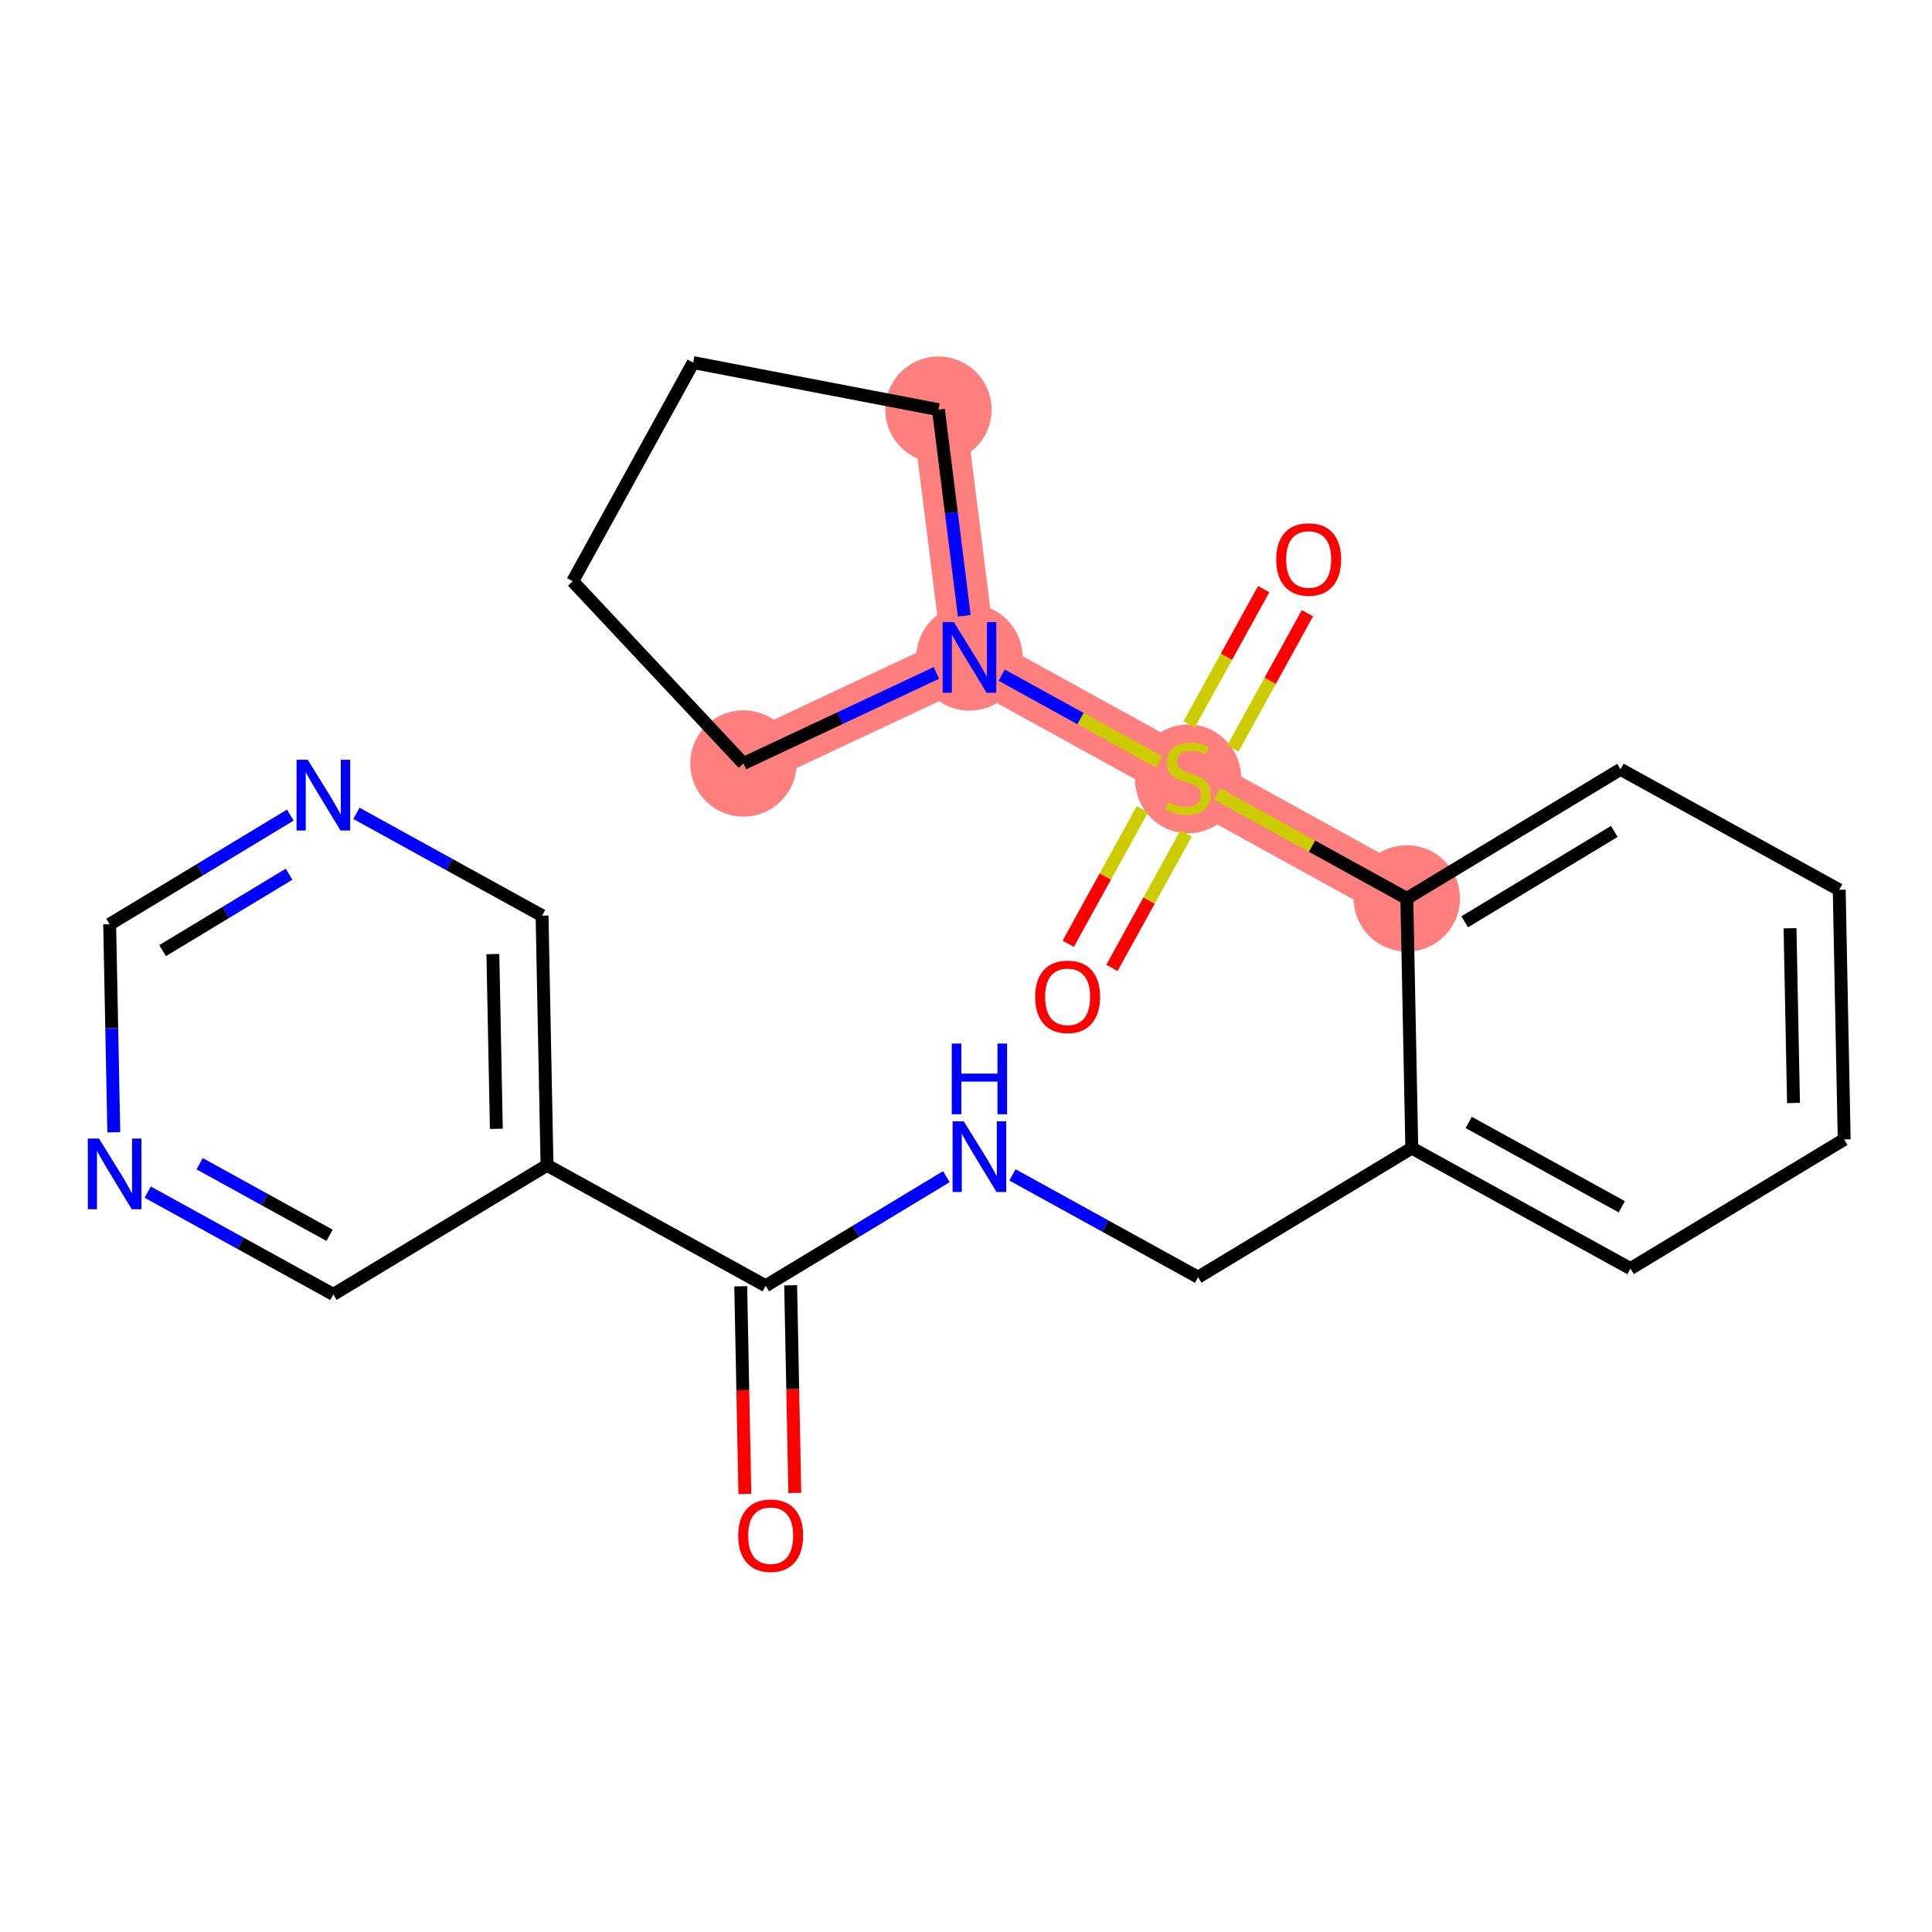<?xml version='1.0' encoding='iso-8859-1'?>
<svg version='1.1' baseProfile='full'
              xmlns='http://www.w3.org/2000/svg'
                      xmlns:rdkit='http://www.rdkit.org/xml'
                      xmlns:xlink='http://www.w3.org/1999/xlink'
                  xml:space='preserve'
width='300px' height='300px' viewBox='0 0 300 300'>
<!-- END OF HEADER -->
<rect style='opacity:1.0;fill:#FFFFFF;stroke:none' width='300' height='300' x='0' y='0'> </rect>
<rect style='opacity:1.0;fill:#FFFFFF;stroke:none' width='300' height='300' x='0' y='0'> </rect>
<path d='M 218.451,139.508 L 184.495,120.794' style='fill:none;fill-rule:evenodd;stroke:#FF7F7F;stroke-width:8.3px;stroke-linecap:butt;stroke-linejoin:miter;stroke-opacity:1' />
<path d='M 184.495,120.794 L 150.539,102.081' style='fill:none;fill-rule:evenodd;stroke:#FF7F7F;stroke-width:8.3px;stroke-linecap:butt;stroke-linejoin:miter;stroke-opacity:1' />
<path d='M 150.539,102.081 L 115.44,118.552' style='fill:none;fill-rule:evenodd;stroke:#FF7F7F;stroke-width:8.3px;stroke-linecap:butt;stroke-linejoin:miter;stroke-opacity:1' />
<path d='M 150.539,102.081 L 145.72,63.61' style='fill:none;fill-rule:evenodd;stroke:#FF7F7F;stroke-width:8.3px;stroke-linecap:butt;stroke-linejoin:miter;stroke-opacity:1' />
<ellipse cx='218.451' cy='139.508' rx='7.754' ry='7.754'  style='fill:#FF7F7F;fill-rule:evenodd;stroke:#FF7F7F;stroke-width:1.0px;stroke-linecap:butt;stroke-linejoin:miter;stroke-opacity:1' />
<ellipse cx='184.495' cy='120.942' rx='7.754' ry='7.951'  style='fill:#FF7F7F;fill-rule:evenodd;stroke:#FF7F7F;stroke-width:1.0px;stroke-linecap:butt;stroke-linejoin:miter;stroke-opacity:1' />
<ellipse cx='150.539' cy='102.081' rx='7.754' ry='7.764'  style='fill:#FF7F7F;fill-rule:evenodd;stroke:#FF7F7F;stroke-width:1.0px;stroke-linecap:butt;stroke-linejoin:miter;stroke-opacity:1' />
<ellipse cx='115.44' cy='118.552' rx='7.754' ry='7.754'  style='fill:#FF7F7F;fill-rule:evenodd;stroke:#FF7F7F;stroke-width:1.0px;stroke-linecap:butt;stroke-linejoin:miter;stroke-opacity:1' />
<ellipse cx='145.72' cy='63.61' rx='7.754' ry='7.754'  style='fill:#FF7F7F;fill-rule:evenodd;stroke:#FF7F7F;stroke-width:1.0px;stroke-linecap:butt;stroke-linejoin:miter;stroke-opacity:1' />
<path class='bond-0 atom-0 atom-1' d='M 123.415,231.823 L 123.095,215.702' style='fill:none;fill-rule:evenodd;stroke:#FF0000;stroke-width:2.0px;stroke-linecap:butt;stroke-linejoin:miter;stroke-opacity:1' />
<path class='bond-0 atom-0 atom-1' d='M 123.095,215.702 L 122.774,199.581' style='fill:none;fill-rule:evenodd;stroke:#000000;stroke-width:2.0px;stroke-linecap:butt;stroke-linejoin:miter;stroke-opacity:1' />
<path class='bond-0 atom-0 atom-1' d='M 115.663,231.978 L 115.342,215.856' style='fill:none;fill-rule:evenodd;stroke:#FF0000;stroke-width:2.0px;stroke-linecap:butt;stroke-linejoin:miter;stroke-opacity:1' />
<path class='bond-0 atom-0 atom-1' d='M 115.342,215.856 L 115.021,199.735' style='fill:none;fill-rule:evenodd;stroke:#000000;stroke-width:2.0px;stroke-linecap:butt;stroke-linejoin:miter;stroke-opacity:1' />
<path class='bond-1 atom-1 atom-2' d='M 118.897,199.658 L 132.923,191.184' style='fill:none;fill-rule:evenodd;stroke:#000000;stroke-width:2.0px;stroke-linecap:butt;stroke-linejoin:miter;stroke-opacity:1' />
<path class='bond-1 atom-1 atom-2' d='M 132.923,191.184 L 146.949,182.71' style='fill:none;fill-rule:evenodd;stroke:#0000FF;stroke-width:2.0px;stroke-linecap:butt;stroke-linejoin:miter;stroke-opacity:1' />
<path class='bond-17 atom-1 atom-18' d='M 118.897,199.658 L 84.941,180.944' style='fill:none;fill-rule:evenodd;stroke:#000000;stroke-width:2.0px;stroke-linecap:butt;stroke-linejoin:miter;stroke-opacity:1' />
<path class='bond-2 atom-2 atom-3' d='M 157.215,182.437 L 171.627,190.379' style='fill:none;fill-rule:evenodd;stroke:#0000FF;stroke-width:2.0px;stroke-linecap:butt;stroke-linejoin:miter;stroke-opacity:1' />
<path class='bond-2 atom-2 atom-3' d='M 171.627,190.379 L 186.038,198.322' style='fill:none;fill-rule:evenodd;stroke:#000000;stroke-width:2.0px;stroke-linecap:butt;stroke-linejoin:miter;stroke-opacity:1' />
<path class='bond-3 atom-3 atom-4' d='M 186.038,198.322 L 219.223,178.272' style='fill:none;fill-rule:evenodd;stroke:#000000;stroke-width:2.0px;stroke-linecap:butt;stroke-linejoin:miter;stroke-opacity:1' />
<path class='bond-4 atom-4 atom-5' d='M 219.223,178.272 L 253.179,196.986' style='fill:none;fill-rule:evenodd;stroke:#000000;stroke-width:2.0px;stroke-linecap:butt;stroke-linejoin:miter;stroke-opacity:1' />
<path class='bond-4 atom-4 atom-5' d='M 228.059,174.288 L 251.828,187.387' style='fill:none;fill-rule:evenodd;stroke:#000000;stroke-width:2.0px;stroke-linecap:butt;stroke-linejoin:miter;stroke-opacity:1' />
<path class='bond-23 atom-9 atom-4' d='M 218.451,139.508 L 219.223,178.272' style='fill:none;fill-rule:evenodd;stroke:#000000;stroke-width:2.0px;stroke-linecap:butt;stroke-linejoin:miter;stroke-opacity:1' />
<path class='bond-5 atom-5 atom-6' d='M 253.179,196.986 L 286.364,176.936' style='fill:none;fill-rule:evenodd;stroke:#000000;stroke-width:2.0px;stroke-linecap:butt;stroke-linejoin:miter;stroke-opacity:1' />
<path class='bond-6 atom-6 atom-7' d='M 286.364,176.936 L 285.592,138.172' style='fill:none;fill-rule:evenodd;stroke:#000000;stroke-width:2.0px;stroke-linecap:butt;stroke-linejoin:miter;stroke-opacity:1' />
<path class='bond-6 atom-6 atom-7' d='M 278.495,171.275 L 277.955,144.141' style='fill:none;fill-rule:evenodd;stroke:#000000;stroke-width:2.0px;stroke-linecap:butt;stroke-linejoin:miter;stroke-opacity:1' />
<path class='bond-7 atom-7 atom-8' d='M 285.592,138.172 L 251.636,119.458' style='fill:none;fill-rule:evenodd;stroke:#000000;stroke-width:2.0px;stroke-linecap:butt;stroke-linejoin:miter;stroke-opacity:1' />
<path class='bond-8 atom-8 atom-9' d='M 251.636,119.458 L 218.451,139.508' style='fill:none;fill-rule:evenodd;stroke:#000000;stroke-width:2.0px;stroke-linecap:butt;stroke-linejoin:miter;stroke-opacity:1' />
<path class='bond-8 atom-8 atom-9' d='M 250.668,129.102 L 227.439,143.137' style='fill:none;fill-rule:evenodd;stroke:#000000;stroke-width:2.0px;stroke-linecap:butt;stroke-linejoin:miter;stroke-opacity:1' />
<path class='bond-9 atom-9 atom-10' d='M 218.451,139.508 L 203.718,131.388' style='fill:none;fill-rule:evenodd;stroke:#000000;stroke-width:2.0px;stroke-linecap:butt;stroke-linejoin:miter;stroke-opacity:1' />
<path class='bond-9 atom-9 atom-10' d='M 203.718,131.388 L 188.985,123.269' style='fill:none;fill-rule:evenodd;stroke:#CCCC00;stroke-width:2.0px;stroke-linecap:butt;stroke-linejoin:miter;stroke-opacity:1' />
<path class='bond-10 atom-10 atom-11' d='M 191.442,116.222 L 197.23,105.72' style='fill:none;fill-rule:evenodd;stroke:#CCCC00;stroke-width:2.0px;stroke-linecap:butt;stroke-linejoin:miter;stroke-opacity:1' />
<path class='bond-10 atom-10 atom-11' d='M 197.23,105.72 L 203.018,95.218' style='fill:none;fill-rule:evenodd;stroke:#FF0000;stroke-width:2.0px;stroke-linecap:butt;stroke-linejoin:miter;stroke-opacity:1' />
<path class='bond-10 atom-10 atom-11' d='M 184.651,112.479 L 190.439,101.977' style='fill:none;fill-rule:evenodd;stroke:#CCCC00;stroke-width:2.0px;stroke-linecap:butt;stroke-linejoin:miter;stroke-opacity:1' />
<path class='bond-10 atom-10 atom-11' d='M 190.439,101.977 L 196.227,91.475' style='fill:none;fill-rule:evenodd;stroke:#FF0000;stroke-width:2.0px;stroke-linecap:butt;stroke-linejoin:miter;stroke-opacity:1' />
<path class='bond-11 atom-10 atom-12' d='M 177.386,125.661 L 171.63,136.106' style='fill:none;fill-rule:evenodd;stroke:#CCCC00;stroke-width:2.0px;stroke-linecap:butt;stroke-linejoin:miter;stroke-opacity:1' />
<path class='bond-11 atom-10 atom-12' d='M 171.63,136.106 L 165.874,146.55' style='fill:none;fill-rule:evenodd;stroke:#FF0000;stroke-width:2.0px;stroke-linecap:butt;stroke-linejoin:miter;stroke-opacity:1' />
<path class='bond-11 atom-10 atom-12' d='M 184.177,129.404 L 178.421,139.848' style='fill:none;fill-rule:evenodd;stroke:#CCCC00;stroke-width:2.0px;stroke-linecap:butt;stroke-linejoin:miter;stroke-opacity:1' />
<path class='bond-11 atom-10 atom-12' d='M 178.421,139.848 L 172.665,150.293' style='fill:none;fill-rule:evenodd;stroke:#FF0000;stroke-width:2.0px;stroke-linecap:butt;stroke-linejoin:miter;stroke-opacity:1' />
<path class='bond-12 atom-10 atom-13' d='M 180.005,118.32 L 167.775,111.579' style='fill:none;fill-rule:evenodd;stroke:#CCCC00;stroke-width:2.0px;stroke-linecap:butt;stroke-linejoin:miter;stroke-opacity:1' />
<path class='bond-12 atom-10 atom-13' d='M 167.775,111.579 L 155.544,104.839' style='fill:none;fill-rule:evenodd;stroke:#0000FF;stroke-width:2.0px;stroke-linecap:butt;stroke-linejoin:miter;stroke-opacity:1' />
<path class='bond-13 atom-13 atom-14' d='M 145.406,104.49 L 130.423,111.521' style='fill:none;fill-rule:evenodd;stroke:#0000FF;stroke-width:2.0px;stroke-linecap:butt;stroke-linejoin:miter;stroke-opacity:1' />
<path class='bond-13 atom-13 atom-14' d='M 130.423,111.521 L 115.44,118.552' style='fill:none;fill-rule:evenodd;stroke:#000000;stroke-width:2.0px;stroke-linecap:butt;stroke-linejoin:miter;stroke-opacity:1' />
<path class='bond-24 atom-17 atom-13' d='M 145.72,63.61 L 147.725,79.615' style='fill:none;fill-rule:evenodd;stroke:#000000;stroke-width:2.0px;stroke-linecap:butt;stroke-linejoin:miter;stroke-opacity:1' />
<path class='bond-24 atom-17 atom-13' d='M 147.725,79.615 L 149.73,95.621' style='fill:none;fill-rule:evenodd;stroke:#0000FF;stroke-width:2.0px;stroke-linecap:butt;stroke-linejoin:miter;stroke-opacity:1' />
<path class='bond-14 atom-14 atom-15' d='M 115.44,118.552 L 88.929,90.261' style='fill:none;fill-rule:evenodd;stroke:#000000;stroke-width:2.0px;stroke-linecap:butt;stroke-linejoin:miter;stroke-opacity:1' />
<path class='bond-15 atom-15 atom-16' d='M 88.929,90.261 L 107.643,56.305' style='fill:none;fill-rule:evenodd;stroke:#000000;stroke-width:2.0px;stroke-linecap:butt;stroke-linejoin:miter;stroke-opacity:1' />
<path class='bond-16 atom-16 atom-17' d='M 107.643,56.305 L 145.72,63.61' style='fill:none;fill-rule:evenodd;stroke:#000000;stroke-width:2.0px;stroke-linecap:butt;stroke-linejoin:miter;stroke-opacity:1' />
<path class='bond-18 atom-18 atom-19' d='M 84.941,180.944 L 84.17,142.181' style='fill:none;fill-rule:evenodd;stroke:#000000;stroke-width:2.0px;stroke-linecap:butt;stroke-linejoin:miter;stroke-opacity:1' />
<path class='bond-18 atom-18 atom-19' d='M 77.073,175.284 L 76.533,148.149' style='fill:none;fill-rule:evenodd;stroke:#000000;stroke-width:2.0px;stroke-linecap:butt;stroke-linejoin:miter;stroke-opacity:1' />
<path class='bond-25 atom-23 atom-18' d='M 51.757,200.994 L 84.941,180.944' style='fill:none;fill-rule:evenodd;stroke:#000000;stroke-width:2.0px;stroke-linecap:butt;stroke-linejoin:miter;stroke-opacity:1' />
<path class='bond-19 atom-19 atom-20' d='M 84.17,142.181 L 69.758,134.238' style='fill:none;fill-rule:evenodd;stroke:#000000;stroke-width:2.0px;stroke-linecap:butt;stroke-linejoin:miter;stroke-opacity:1' />
<path class='bond-19 atom-19 atom-20' d='M 69.758,134.238 L 55.347,126.296' style='fill:none;fill-rule:evenodd;stroke:#0000FF;stroke-width:2.0px;stroke-linecap:butt;stroke-linejoin:miter;stroke-opacity:1' />
<path class='bond-20 atom-20 atom-21' d='M 45.08,126.568 L 31.055,135.043' style='fill:none;fill-rule:evenodd;stroke:#0000FF;stroke-width:2.0px;stroke-linecap:butt;stroke-linejoin:miter;stroke-opacity:1' />
<path class='bond-20 atom-20 atom-21' d='M 31.055,135.043 L 17.029,143.517' style='fill:none;fill-rule:evenodd;stroke:#000000;stroke-width:2.0px;stroke-linecap:butt;stroke-linejoin:miter;stroke-opacity:1' />
<path class='bond-20 atom-20 atom-21' d='M 44.883,135.748 L 35.065,141.68' style='fill:none;fill-rule:evenodd;stroke:#0000FF;stroke-width:2.0px;stroke-linecap:butt;stroke-linejoin:miter;stroke-opacity:1' />
<path class='bond-20 atom-20 atom-21' d='M 35.065,141.68 L 25.247,147.612' style='fill:none;fill-rule:evenodd;stroke:#000000;stroke-width:2.0px;stroke-linecap:butt;stroke-linejoin:miter;stroke-opacity:1' />
<path class='bond-21 atom-21 atom-22' d='M 17.029,143.517 L 17.35,159.669' style='fill:none;fill-rule:evenodd;stroke:#000000;stroke-width:2.0px;stroke-linecap:butt;stroke-linejoin:miter;stroke-opacity:1' />
<path class='bond-21 atom-21 atom-22' d='M 17.35,159.669 L 17.672,175.821' style='fill:none;fill-rule:evenodd;stroke:#0000FF;stroke-width:2.0px;stroke-linecap:butt;stroke-linejoin:miter;stroke-opacity:1' />
<path class='bond-22 atom-22 atom-23' d='M 22.934,185.11 L 37.345,193.052' style='fill:none;fill-rule:evenodd;stroke:#0000FF;stroke-width:2.0px;stroke-linecap:butt;stroke-linejoin:miter;stroke-opacity:1' />
<path class='bond-22 atom-22 atom-23' d='M 37.345,193.052 L 51.757,200.994' style='fill:none;fill-rule:evenodd;stroke:#000000;stroke-width:2.0px;stroke-linecap:butt;stroke-linejoin:miter;stroke-opacity:1' />
<path class='bond-22 atom-22 atom-23' d='M 31,180.701 L 41.088,186.261' style='fill:none;fill-rule:evenodd;stroke:#0000FF;stroke-width:2.0px;stroke-linecap:butt;stroke-linejoin:miter;stroke-opacity:1' />
<path class='bond-22 atom-22 atom-23' d='M 41.088,186.261 L 51.176,191.82' style='fill:none;fill-rule:evenodd;stroke:#000000;stroke-width:2.0px;stroke-linecap:butt;stroke-linejoin:miter;stroke-opacity:1' />
<path  class='atom-0' d='M 114.629 238.453
Q 114.629 235.816, 115.931 234.343
Q 117.234 232.87, 119.669 232.87
Q 122.104 232.87, 123.406 234.343
Q 124.709 235.816, 124.709 238.453
Q 124.709 241.12, 123.391 242.64
Q 122.073 244.145, 119.669 244.145
Q 117.25 244.145, 115.931 242.64
Q 114.629 241.136, 114.629 238.453
M 119.669 242.904
Q 121.344 242.904, 122.243 241.787
Q 123.158 240.655, 123.158 238.453
Q 123.158 236.297, 122.243 235.212
Q 121.344 234.11, 119.669 234.11
Q 117.994 234.11, 117.079 235.196
Q 116.179 236.282, 116.179 238.453
Q 116.179 240.671, 117.079 241.787
Q 117.994 242.904, 119.669 242.904
' fill='#FF0000'/>
<path  class='atom-2' d='M 149.655 174.118
L 153.253 179.934
Q 153.61 180.508, 154.183 181.547
Q 154.757 182.586, 154.788 182.648
L 154.788 174.118
L 156.246 174.118
L 156.246 185.098
L 154.742 185.098
L 150.88 178.74
Q 150.43 177.995, 149.95 177.142
Q 149.484 176.289, 149.345 176.026
L 149.345 185.098
L 147.918 185.098
L 147.918 174.118
L 149.655 174.118
' fill='#0000FF'/>
<path  class='atom-2' d='M 147.786 162.04
L 149.275 162.04
L 149.275 166.708
L 154.889 166.708
L 154.889 162.04
L 156.378 162.04
L 156.378 173.02
L 154.889 173.02
L 154.889 167.949
L 149.275 167.949
L 149.275 173.02
L 147.786 173.02
L 147.786 162.04
' fill='#0000FF'/>
<path  class='atom-10' d='M 181.393 124.563
Q 181.518 124.609, 182.029 124.827
Q 182.541 125.044, 183.099 125.183
Q 183.673 125.307, 184.232 125.307
Q 185.271 125.307, 185.875 124.811
Q 186.48 124.299, 186.48 123.415
Q 186.48 122.81, 186.17 122.438
Q 185.875 122.066, 185.41 121.864
Q 184.945 121.663, 184.17 121.43
Q 183.192 121.135, 182.603 120.856
Q 182.029 120.577, 181.611 119.988
Q 181.207 119.399, 181.207 118.406
Q 181.207 117.026, 182.138 116.173
Q 183.084 115.32, 184.945 115.32
Q 186.217 115.32, 187.659 115.925
L 187.302 117.119
Q 185.984 116.576, 184.991 116.576
Q 183.921 116.576, 183.332 117.026
Q 182.743 117.46, 182.758 118.22
Q 182.758 118.809, 183.053 119.166
Q 183.363 119.523, 183.797 119.724
Q 184.247 119.926, 184.991 120.158
Q 185.984 120.469, 186.573 120.779
Q 187.163 121.089, 187.581 121.725
Q 188.016 122.345, 188.016 123.415
Q 188.016 124.935, 186.992 125.757
Q 185.984 126.563, 184.294 126.563
Q 183.317 126.563, 182.572 126.346
Q 181.843 126.145, 180.975 125.788
L 181.393 124.563
' fill='#CCCC00'/>
<path  class='atom-11' d='M 198.169 86.869
Q 198.169 84.233, 199.471 82.759
Q 200.774 81.286, 203.209 81.286
Q 205.644 81.286, 206.946 82.759
Q 208.249 84.233, 208.249 86.869
Q 208.249 89.537, 206.931 91.056
Q 205.613 92.561, 203.209 92.561
Q 200.79 92.561, 199.471 91.056
Q 198.169 89.552, 198.169 86.869
M 203.209 91.32
Q 204.884 91.32, 205.783 90.204
Q 206.698 89.071, 206.698 86.869
Q 206.698 84.713, 205.783 83.628
Q 204.884 82.527, 203.209 82.527
Q 201.534 82.527, 200.619 83.612
Q 199.72 84.698, 199.72 86.869
Q 199.72 89.087, 200.619 90.204
Q 201.534 91.32, 203.209 91.32
' fill='#FF0000'/>
<path  class='atom-12' d='M 160.741 154.781
Q 160.741 152.145, 162.044 150.672
Q 163.347 149.198, 165.781 149.198
Q 168.216 149.198, 169.519 150.672
Q 170.822 152.145, 170.822 154.781
Q 170.822 157.449, 169.503 158.969
Q 168.185 160.473, 165.781 160.473
Q 163.362 160.473, 162.044 158.969
Q 160.741 157.464, 160.741 154.781
M 165.781 159.232
Q 167.456 159.232, 168.356 158.116
Q 169.271 156.984, 169.271 154.781
Q 169.271 152.626, 168.356 151.54
Q 167.456 150.439, 165.781 150.439
Q 164.107 150.439, 163.192 151.525
Q 162.292 152.61, 162.292 154.781
Q 162.292 156.999, 163.192 158.116
Q 164.107 159.232, 165.781 159.232
' fill='#FF0000'/>
<path  class='atom-13' d='M 148.112 96.591
L 151.71 102.406
Q 152.067 102.98, 152.64 104.019
Q 153.214 105.058, 153.245 105.12
L 153.245 96.591
L 154.703 96.591
L 154.703 107.571
L 153.199 107.571
L 149.337 101.212
Q 148.887 100.468, 148.407 99.615
Q 147.941 98.762, 147.802 98.498
L 147.802 107.571
L 146.375 107.571
L 146.375 96.591
L 148.112 96.591
' fill='#0000FF'/>
<path  class='atom-20' d='M 47.786 117.977
L 51.385 123.793
Q 51.741 124.366, 52.315 125.405
Q 52.889 126.444, 52.92 126.507
L 52.92 117.977
L 54.378 117.977
L 54.378 128.957
L 52.873 128.957
L 49.012 122.598
Q 48.562 121.854, 48.081 121.001
Q 47.616 120.148, 47.476 119.884
L 47.476 128.957
L 46.05 128.957
L 46.05 117.977
L 47.786 117.977
' fill='#0000FF'/>
<path  class='atom-22' d='M 15.373 176.791
L 18.971 182.606
Q 19.328 183.18, 19.902 184.219
Q 20.476 185.258, 20.507 185.32
L 20.507 176.791
L 21.965 176.791
L 21.965 187.771
L 20.46 187.771
L 16.599 181.412
Q 16.149 180.668, 15.668 179.815
Q 15.203 178.962, 15.063 178.698
L 15.063 187.771
L 13.636 187.771
L 13.636 176.791
L 15.373 176.791
' fill='#0000FF'/>
</svg>
